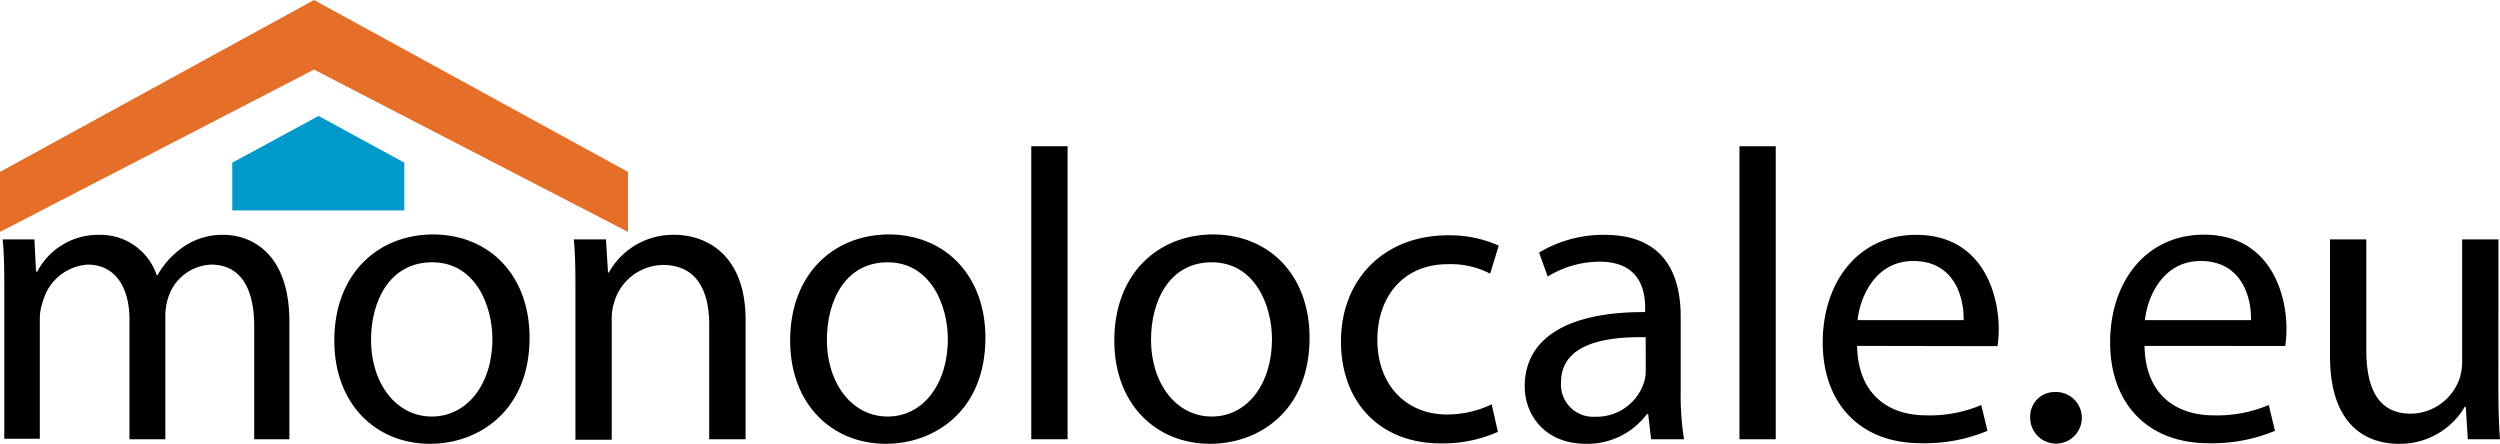 <svg xmlns="http://www.w3.org/2000/svg" viewBox="0 0 290.61 51.59"><defs><style>.cls-1{fill:#e56f28;}.cls-2{fill:#09c;}</style></defs><title>Risorsa 6</title><g id="Livello_2" data-name="Livello 2"><g id="Livello_1-2" data-name="Livello 1"><path d="M.5,34.12c0-2.4,0-4.37-.19-6.29H4l.19,3.74h.14a8,8,0,0,1,7.3-4.27A6.87,6.87,0,0,1,18.22,32h.09a9.57,9.57,0,0,1,2.6-3A7.94,7.94,0,0,1,26,27.3c3.07,0,7.64,2,7.64,10.08V51.06H29.55V37.91c0-4.47-1.64-7.15-5-7.15a5.47,5.47,0,0,0-5,3.84,7,7,0,0,0-.33,2.11V51.06H15.05V37.14c0-3.7-1.63-6.38-4.85-6.38A5.77,5.77,0,0,0,5,35,5.79,5.79,0,0,0,4.63,37v14H.5Z"/><path d="M61.56,39.25c0,8.59-6,12.34-11.57,12.34-6.29,0-11.13-4.61-11.13-12,0-7.78,5.08-12.34,11.52-12.34C57.05,27.3,61.56,32.15,61.56,39.25Zm-18.43.24c0,5.09,2.93,8.93,7.06,8.93s7.05-3.79,7.05-9c0-3.94-2-8.93-7-8.93S43.13,35.08,43.13,39.49Z"/><path d="M66.89,34.12c0-2.4,0-4.37-.19-6.29h3.74l.24,3.84h.1a8.54,8.54,0,0,1,7.68-4.37c3.21,0,8.21,1.92,8.21,9.89V51.06H82.44V37.67c0-3.75-1.39-6.87-5.38-6.87a6,6,0,0,0-5.66,4.32,6.15,6.15,0,0,0-.29,2v14H66.89Z"/><path d="M114.55,39.25c0,8.59-6,12.34-11.57,12.34-6.28,0-11.13-4.61-11.13-12,0-7.78,5.09-12.34,11.52-12.34C110,27.3,114.55,32.15,114.55,39.25Zm-18.43.24c0,5.09,2.93,8.93,7.06,8.93s7-3.79,7-9c0-3.94-2-8.93-7-8.93S96.12,35.08,96.12,39.49Z"/><path d="M119.88,17h4.22V51.06h-4.22Z"/><path d="M152.23,39.25c0,8.59-5.95,12.34-11.57,12.34-6.28,0-11.13-4.61-11.13-12,0-7.78,5.09-12.34,11.52-12.34C147.72,27.3,152.23,32.15,152.23,39.25Zm-18.43.24c0,5.09,2.93,8.93,7.06,8.93s7-3.79,7-9c0-3.94-2-8.93-7-8.93S133.8,35.08,133.8,39.49Z"/><path d="M174.12,50.2a15.64,15.64,0,0,1-6.67,1.34c-7,0-11.57-4.75-11.57-11.86s4.9-12.33,12.48-12.33a14.09,14.09,0,0,1,5.86,1.2l-1,3.26a9.9,9.9,0,0,0-4.9-1.1c-5.33,0-8.21,3.93-8.21,8.78,0,5.38,3.46,8.69,8.07,8.69A12,12,0,0,0,173.4,47Z"/><path d="M191.93,51.06l-.34-2.93h-.14a8.65,8.65,0,0,1-7.11,3.46c-4.7,0-7.1-3.31-7.1-6.67,0-5.62,5-8.69,14-8.64V35.8c0-1.92-.53-5.38-5.28-5.38a11.54,11.54,0,0,0-6.05,1.73l-1-2.79a14.48,14.48,0,0,1,7.63-2.06c7.11,0,8.83,4.85,8.83,9.5v8.69a32.43,32.43,0,0,0,.39,5.57ZM191.3,39.2c-4.6-.09-9.84.72-9.84,5.24a3.74,3.74,0,0,0,4,4,5.77,5.77,0,0,0,5.61-3.89,4.21,4.21,0,0,0,.24-1.34Z"/><path d="M202.2,17h4.22V51.06H202.2Z"/><path d="M215.88,40.21c.09,5.71,3.74,8.07,8,8.07a15.3,15.3,0,0,0,6.43-1.2l.72,3a18.85,18.85,0,0,1-7.73,1.44c-7.15,0-11.42-4.7-11.42-11.71S216,27.3,222.74,27.3c7.59,0,9.6,6.67,9.6,10.94a15.62,15.62,0,0,1-.14,2Zm12.38-3c.05-2.69-1.1-6.87-5.85-6.87-4.28,0-6.15,3.94-6.48,6.87Z"/><path d="M236,48.57a2.84,2.84,0,0,1,2.88-3,3,3,0,1,1-2.88,3Z"/><path d="M249.29,40.21c.09,5.71,3.74,8.07,8,8.07a15.35,15.35,0,0,0,6.44-1.2l.72,3a18.89,18.89,0,0,1-7.73,1.44c-7.15,0-11.43-4.7-11.43-11.71s4.13-12.53,10.9-12.53c7.58,0,9.6,6.67,9.6,10.94a15.62,15.62,0,0,1-.14,2Zm12.38-3c.05-2.69-1.1-6.87-5.86-6.87-4.27,0-6.14,3.94-6.48,6.87Z"/><path d="M290.42,44.72c0,2.41.05,4.52.19,6.34h-3.74l-.24-3.79h-.1a8.74,8.74,0,0,1-7.68,4.32c-3.64,0-8-2-8-10.18V27.83h4.22V40.69c0,4.42,1.35,7.4,5.19,7.4a6.09,6.09,0,0,0,5.56-3.84,6.24,6.24,0,0,0,.39-2.16V27.83h4.22Z"/><polygon class="cls-1" points="36.5 0 0 19.98 0 26.96 36.5 8.09 73 26.96 73 19.98 36.5 0"/><polygon class="cls-2" points="37.03 13.48 27 18.91 27 24.46 47 24.46 47 18.91 37.03 13.48"/></g></g></svg>